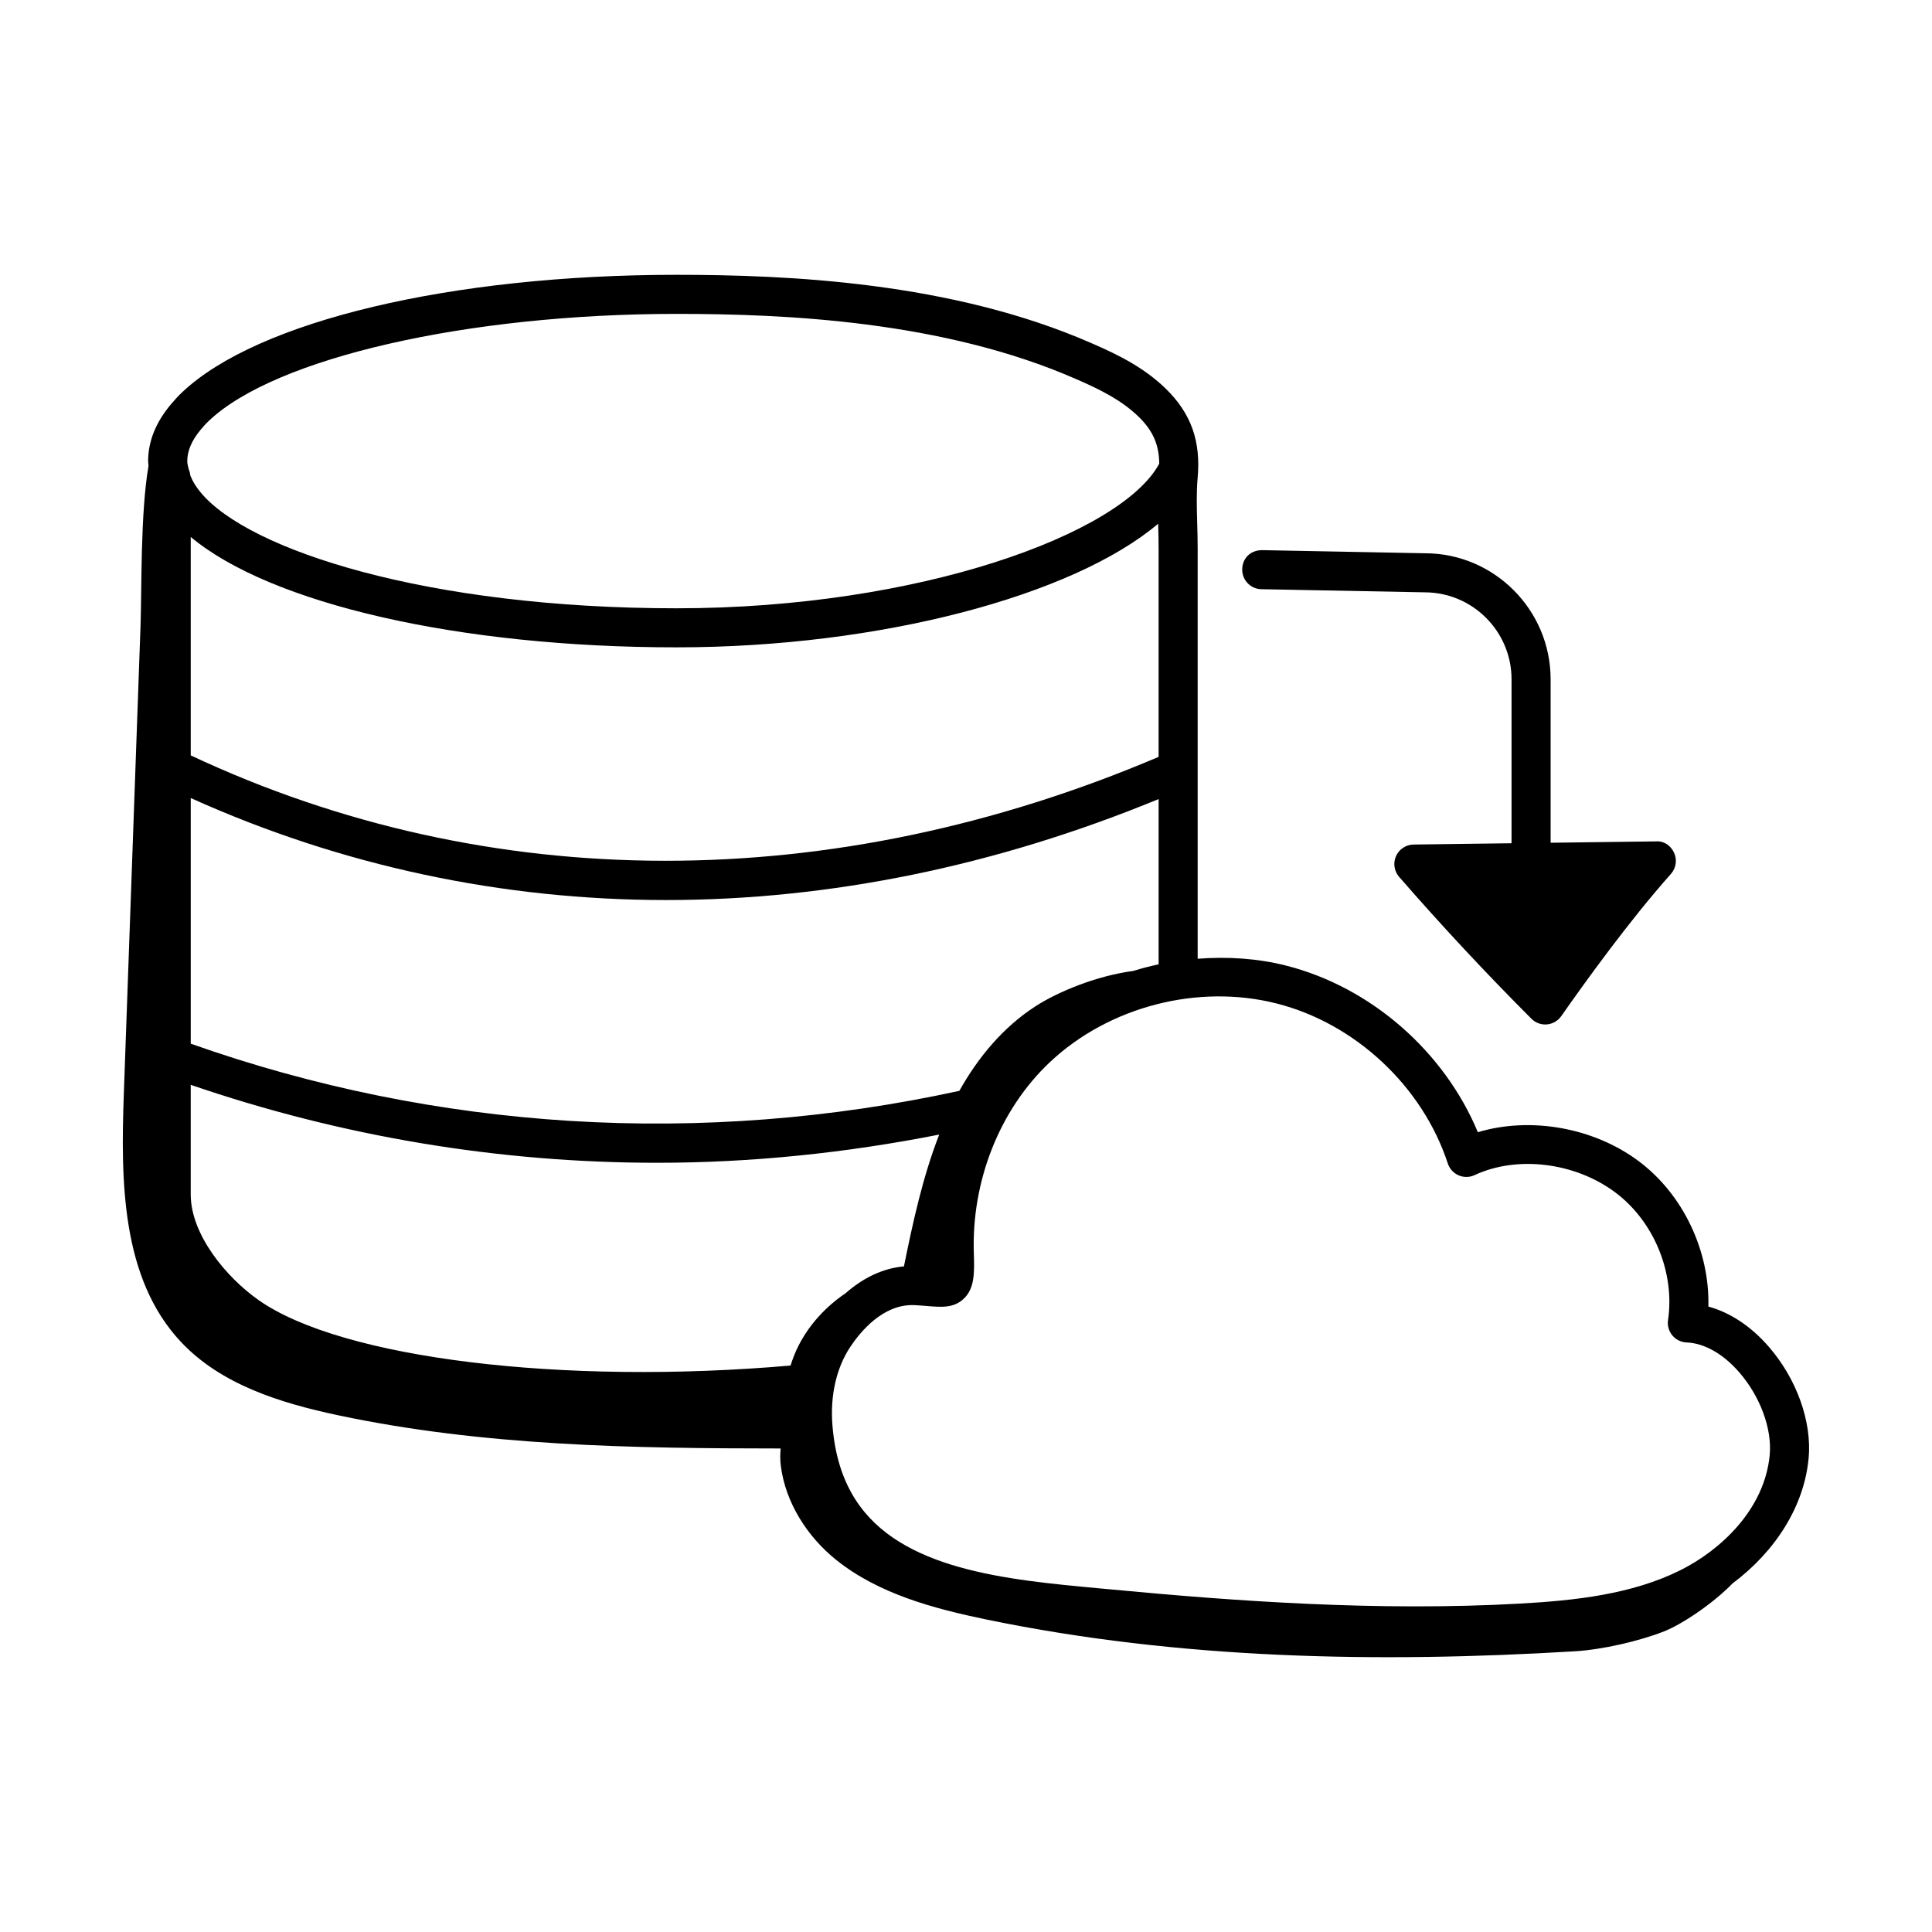 <?xml version="1.0" encoding="UTF-8"?>
<!-- Uploaded to: SVG Repo, www.svgrepo.com, Generator: SVG Repo Mixer Tools -->
<svg fill="#000000" width="800px" height="800px" version="1.1" viewBox="144 144 512 512" xmlns="http://www.w3.org/2000/svg">
 <g>
  <path d="m623.3 530.57c0.926-9.793-3.152-21.203-10.648-29.777-4.688-5.371-10.199-8.992-15.918-10.539 0.383-14.754-6.688-29.77-18.527-38.586-12.004-8.938-28.77-11.781-42.562-7.621-8.895-21.371-28.289-38.41-50.734-44.133-7.652-1.953-15.617-2.438-23.516-1.84v-50.07-0.012-58.801c0-2.121-0.062-4.266-0.121-6.422-0.117-4.191-0.23-8.156 0.098-11.949 0.922-9.875-1.68-17.227-8.469-23.859-5.551-5.344-11.902-8.68-19.707-12.043-37.035-16.215-80.461-18.09-109.91-18.09-59.656 0-111.09 12.234-131.02 31.137-1.156 1.078-2.164 2.231-3.019 3.242-3.977 4.746-5.992 9.793-5.992 15.016 0 0.406 0.082 0.812 0.109 1.219-2.184 12.543-1.777 32.852-2.121 42.41-0.492 13.777-0.984 27.551-1.477 41.328-0.984 27.551-1.965 55.105-2.949 82.66-0.824 23.117-0.703 48.906 15.129 65.773 10.656 11.352 26.418 16.211 41.648 19.445 38.43 8.152 77.961 8.789 117.29 8.805-0.137 1.445-0.168 2.953 0.047 4.633 1.246 9.738 7.012 18.773 14.73 24.945 11.191 8.945 25.688 12.836 39.855 15.766 51.062 10.551 103.79 11.543 155.89 8.398 7.168-0.434 16.934-2.656 23.594-5.273 4.637-1.82 12.883-7.285 18.152-12.715 11.445-8.555 18.953-20.516 20.137-33.047zm-140.95-120.63c20.844 5.316 38.641 21.957 45.336 42.395 0.461 1.41 1.504 2.547 2.859 3.141 1.363 0.586 2.91 0.574 4.246-0.062 11.258-5.25 26.566-3.391 37.23 4.555 10.246 7.621 15.883 21.238 14.027 33.875-0.211 1.449 0.203 2.926 1.141 4.051 0.938 1.133 2.309 1.812 3.773 1.867 4.707 0.195 9.641 2.981 13.891 7.84 5.602 6.41 8.797 15.043 8.137 22-1.371 14.512-13.152 25.293-23.719 30.543-12.844 6.391-27.938 8.012-42.336 8.816-37.938 2.129-75.961-0.68-108.16-3.715l-3.418-0.316c-24.727-2.293-52.762-4.894-64.668-23.547h-0.004c-3.441-5.391-5.43-11.789-6.074-19.57-0.656-7.891 1.02-15.301 4.719-20.867 2.793-4.199 8.574-11.086 16.43-11.086 0.25 0 0.5 0.008 0.75 0.02 1.191 0.066 2.242 0.156 3.168 0.23 3.793 0.309 7.078 0.602 9.75-1.961 2.762-2.637 2.84-6.559 2.652-11.809-0.699-19.316 6.84-38.336 20.172-50.879 15.66-14.73 39.258-20.82 60.094-15.52zm-159.06-94.387c53.926 0 105.06-13.688 127.63-32.754 0.004 0.086 0.008 0.176 0.012 0.27 0.059 2.051 0.113 4.098 0.113 6.125v55.387c-86.496 36.812-177.43 36.742-256.5-0.395v-57.887c21.172 17.691 71.027 29.254 128.74 29.254zm60.262 164.05c-5.508 0.492-10.758 2.977-15.477 7.129-5.207 3.516-9.586 8.262-12.445 13.855-0.867 1.699-1.543 3.484-2.133 5.297-60.312 5.25-118.91-1.832-140.97-17.348-8.664-6.086-17.984-17.438-17.984-27.969v-29.078c39.961 13.711 81.664 20.66 123.62 20.66 24.941 0 49.949-2.582 74.738-7.473-4.375 11.23-6.941 23.094-9.348 34.926zm60.789-78.297c-9.652 1.277-19.871 5.457-25.941 9.379-8.535 5.516-15.176 13.488-20.164 22.402-68.156 14.844-138.41 10.598-203.69-12.5v-65.098c39.859 17.961 82.465 27.031 125.98 27.031 43.277 0 87.418-8.996 130.52-26.762v43.797c-2.269 0.484-4.496 1.066-6.707 1.75zm-247.16-143.43c0.609-0.723 1.336-1.562 2.195-2.371 17.574-16.676 68.531-28.32 123.92-28.32 28.512 0 70.496 1.785 105.79 17.234 6.793 2.926 12.227 5.75 16.621 9.977 3.789 3.699 5.453 7.367 5.504 12.48-9.957 18.562-63.477 38.328-127.91 38.328-66.145 0-113.49-15.422-126.11-30.691-1.27-1.508-2.144-2.973-2.742-4.457-0.066-0.582-0.18-1.141-0.422-1.648-0.168-0.727-0.398-1.453-0.398-2.18-0.008-2.727 1.195-5.535 3.555-8.352z"/>
  <path d="m518.62 367.81c-2.016 0.027-3.832 1.219-4.656 3.059-0.82 1.84-0.504 3.988 0.82 5.512 11.129 12.797 23.258 25.801 35.062 37.602 0.977 0.977 2.293 1.516 3.66 1.516 0.152 0 0.305-0.008 0.453-0.02 1.523-0.137 2.91-0.938 3.789-2.191 6.117-8.754 18.023-25.293 29.062-37.688 1.363-1.535 1.695-3.727 0.844-5.594-0.852-1.867-2.606-3.176-4.773-3.027l-27.953 0.359v-43.32c0-18.414-14.984-33.395-33.297-33.395l-43.156-0.828c-3.184 0.008-5.223 2.219-5.277 5.074-0.055 2.859 2.219 5.223 5.078 5.277l43.254 0.828c12.703 0 23.043 10.34 23.043 23.043v43.453z"/>
 </g>
</svg>